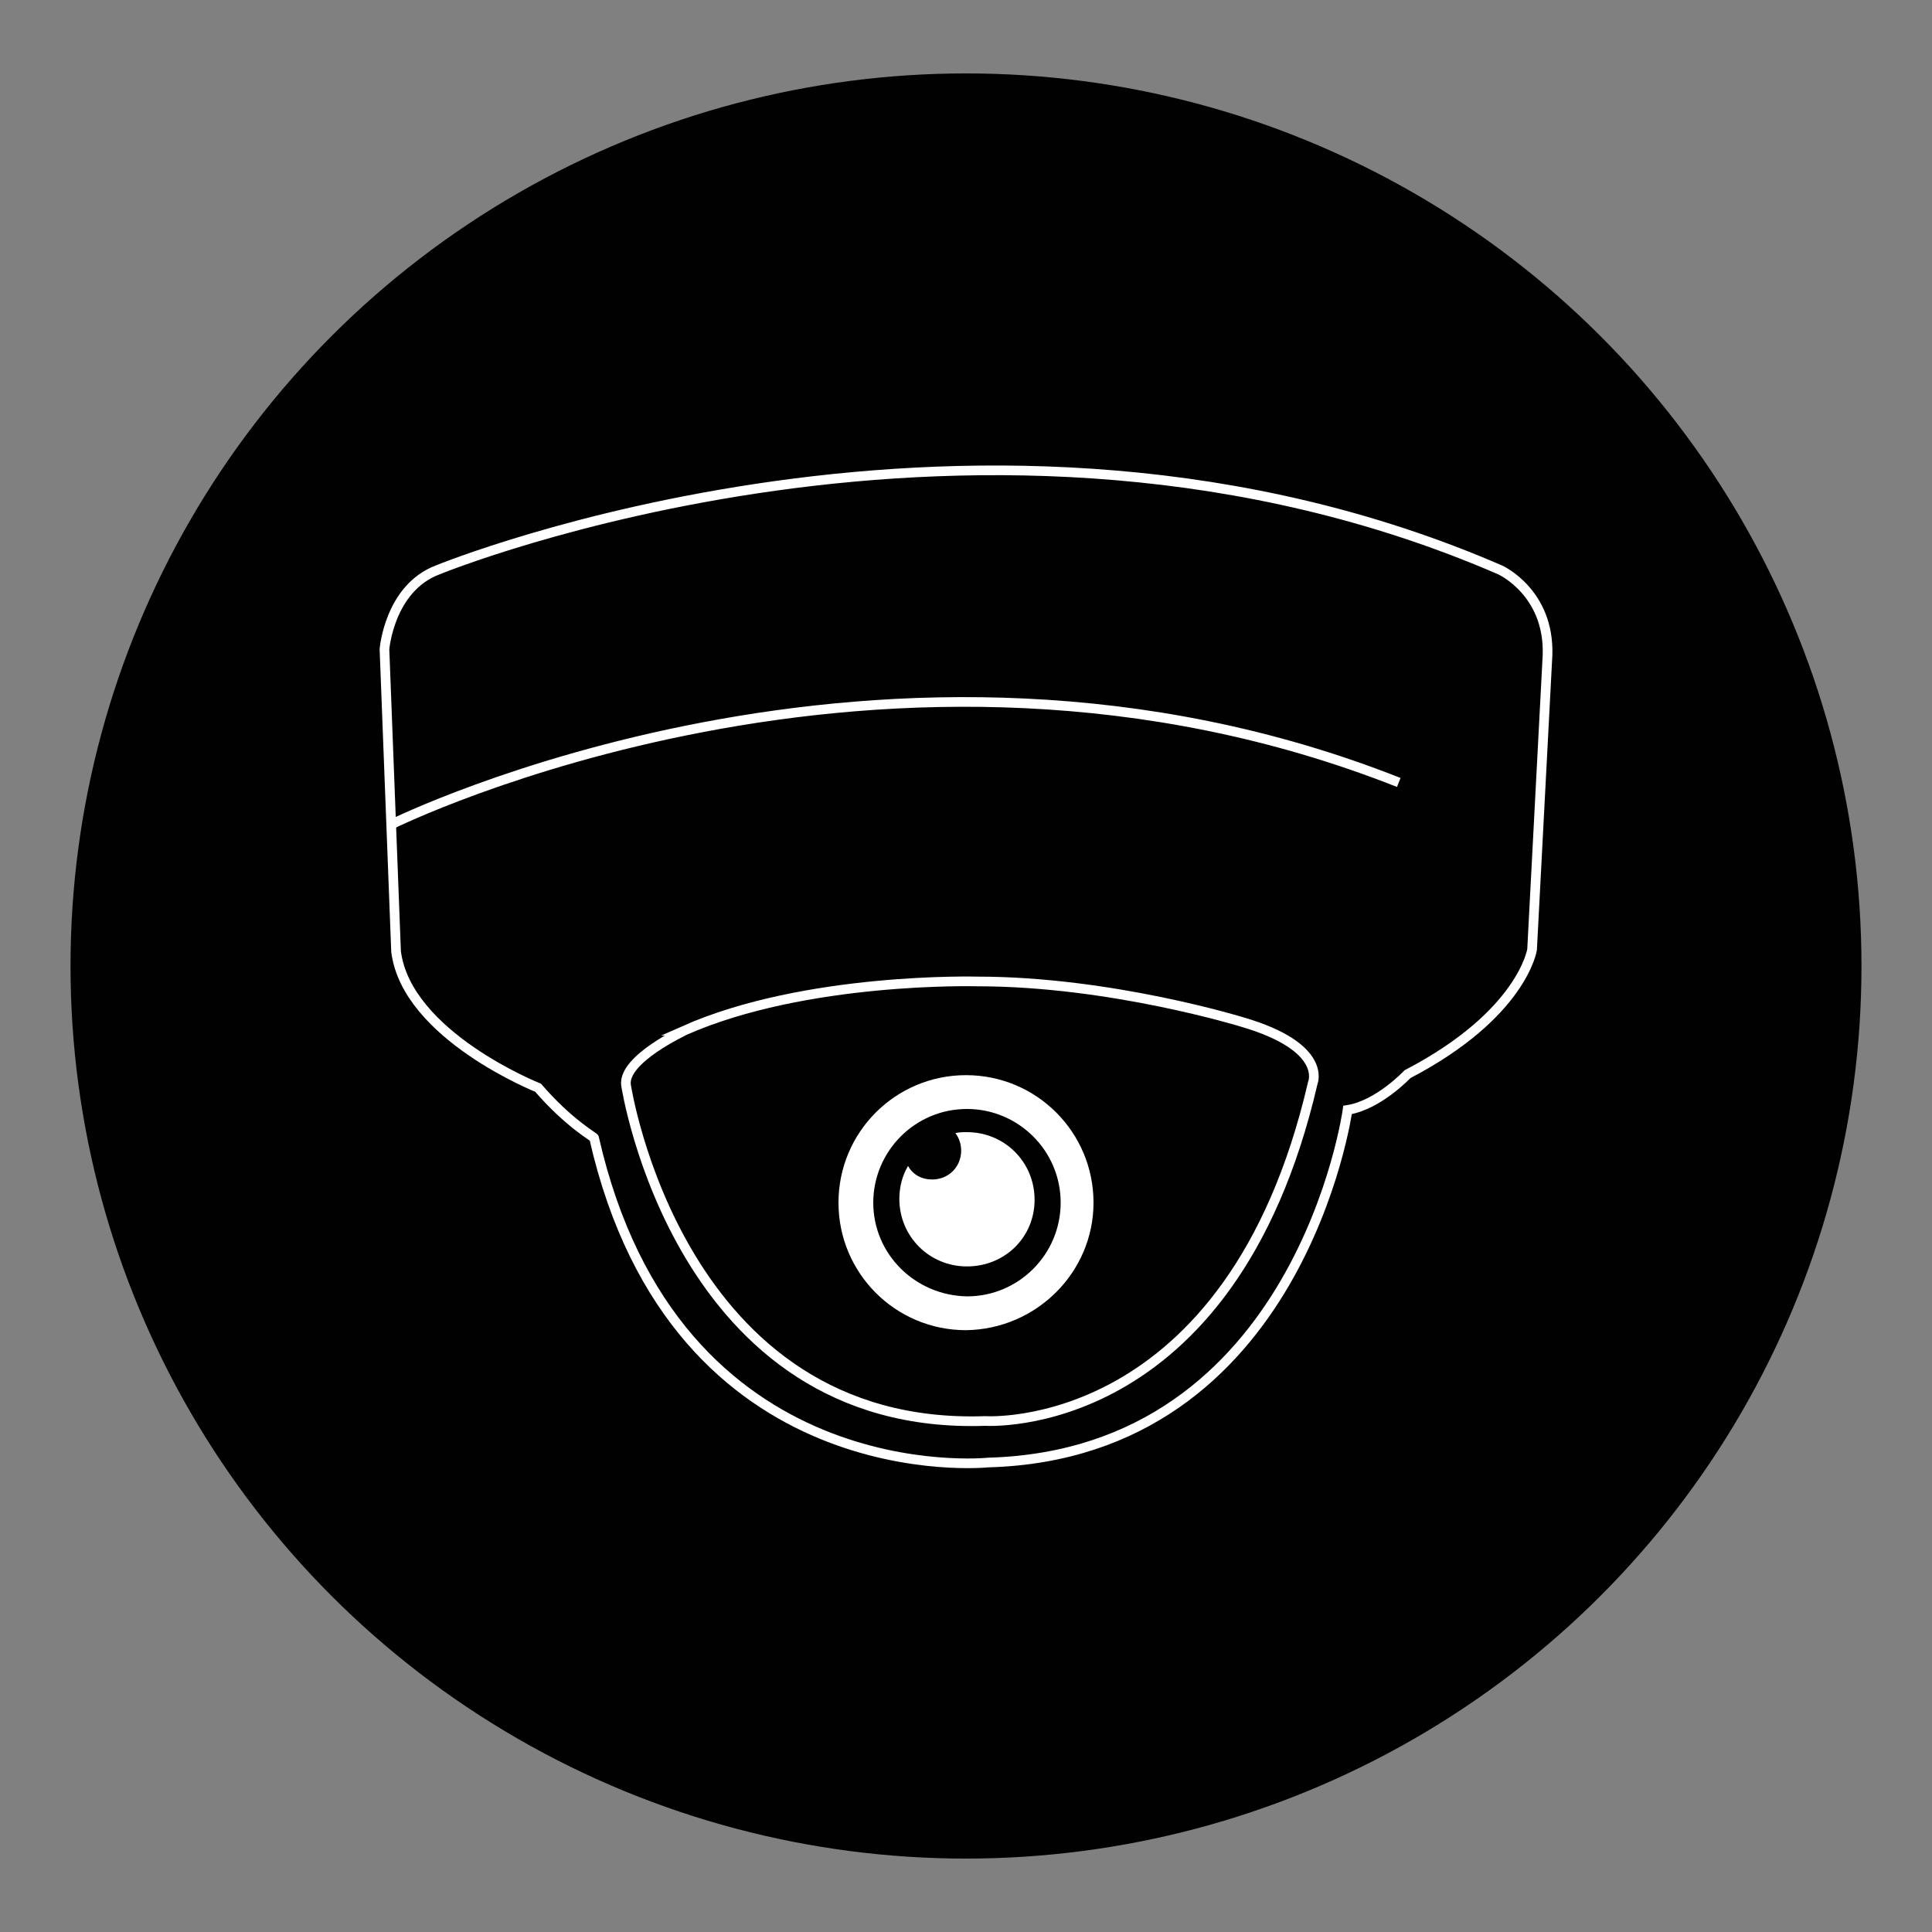 <?xml version="1.0" encoding="utf-8"?>
<!-- Generator: Adobe Illustrator 26.5.0, SVG Export Plug-In . SVG Version: 6.00 Build 0)  -->
<svg version="1.1" id="ICONS_V3" xmlns="http://www.w3.org/2000/svg" xmlns:xlink="http://www.w3.org/1999/xlink" x="0px" y="0px"
	 viewBox="0 0 200 200" style="enable-background:new 0 0 200 200;" xml:space="preserve">
<rect x="0" y="0" width="200" height="200" fill="#808080" stroke="none"/>
<style type="text/css">
	.st0{fill:#010101;}
	.st1{fill:none;stroke:#FFFFFF;stroke-miterlimit:10;}
	.st2{fill:#FFFFFF;}
</style>
<g>
	
		<ellipse id="Ellipse_4304_00000173879202200031194720000015523828536003435155_" class="st0" cx="100" cy="100" rx="92.7" ry="92.4"/>
	<g>
		<path class="st1" d="M55.7,112.6c0,0-13.6-5.4-14.7-14.1l-1.2-31.3c0,0,0.5-6.3,5.5-8.2c0,0,56.5-23.2,110,0c0,0,5.1,2.3,4.9,8.8
			l-1.6,30.5c0,0-1,6.7-12.9,12.9c0,0-3,3.2-6.2,3.7c0,0-4.9,35.6-37.2,36.5c0,0-32.4,3.4-40.8-33.6
			C61.5,117.7,58.9,116.3,55.7,112.6z"/>
		<path class="st1" d="M64.8,112.3c0,0,5.4,35.9,37.2,34.8c0,0,25.4,1.7,33.9-35c0,0,1.6-3.7-7.3-6.3c0,0-13.6-4.2-27.4-4.2
			c0,0-17.8-0.5-30.4,5.1C70.9,106.7,64.5,109.6,64.8,112.3z"/>
		<g>
			<path class="st2" d="M107.1,124.2c0-3.9-3.1-7-7-7c-0.4,0-0.8,0-1.2,0.1c0.4,0.5,0.6,1.2,0.6,1.8c0,1.7-1.3,3-3,3
				c-1.1,0-2-0.5-2.5-1.4c-0.6,1-0.9,2.2-0.9,3.4c0,3.9,3.1,7,7,7S107.1,128.1,107.1,124.2z"/>
			<path class="st2" d="M113.2,124.5c0-7.3-5.9-13.2-13.2-13.2c-7.3,0-13.2,5.9-13.2,13.2c0,7.3,5.9,13.2,13.2,13.2
				C107.3,137.6,113.2,131.7,113.2,124.5z M90.4,124.5c0-5.3,4.3-9.7,9.7-9.7c5.3,0,9.7,4.3,9.7,9.7c0,5.3-4.3,9.7-9.7,9.7
				C94.7,134.1,90.4,129.8,90.4,124.5z"/>
		</g>
		<path class="st1" d="M40.6,85.3c0,0,51.1-25.3,104.2-4.3"/>
	</g>
</g>
</svg>
